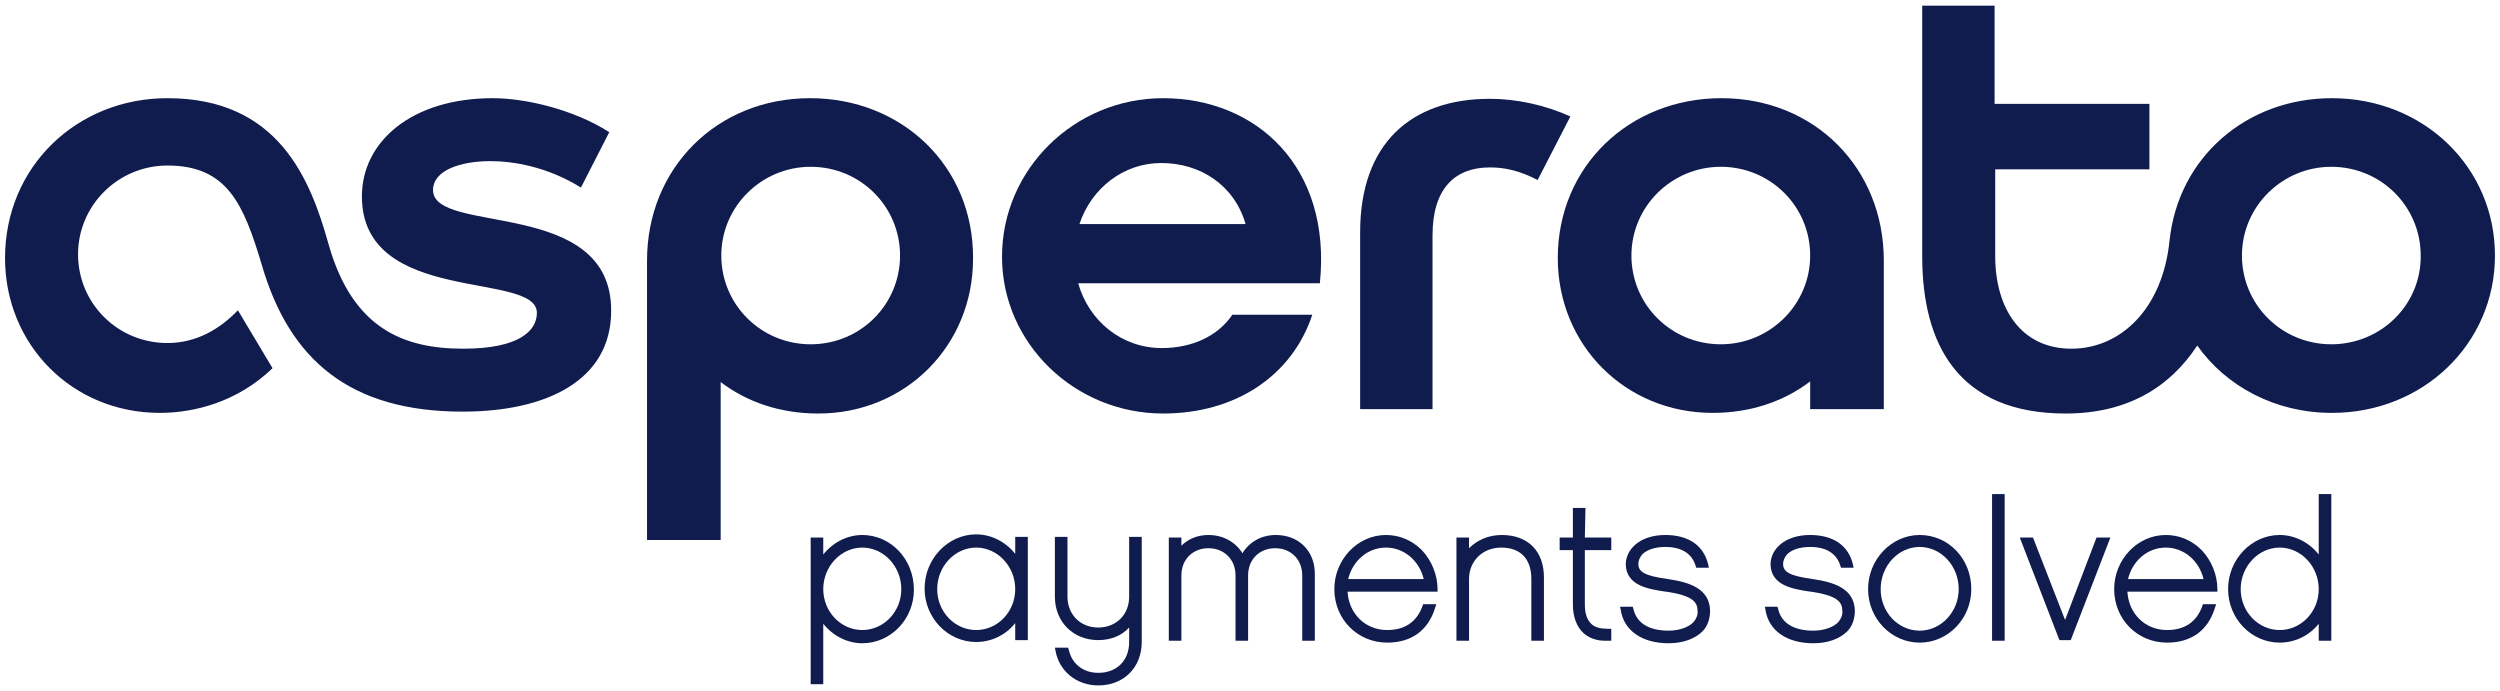 <svg xml:space="preserve" style="enable-background:new 0 0 397.2 109.8;" viewBox="0 0 397.2 109.8" y="0px" x="0px" xmlns:xlink="http://www.w3.org/1999/xlink" xmlns="http://www.w3.org/2000/svg" id="Layer_1" version="1.1">
<style type="text/css">
	.st0{fill:#101C4E;}
</style>
<g>
	<g>
		<path d="M137,85c-2.4,0-4.7,1.2-6.2,3.1l0-2.7h-2l0,23.3l2,0l0-9.6c1.5,1.9,3.8,3.1,6.2,3.1c4.5,0,8.2-3.8,8.2-8.5
			C145.2,88.8,141.5,85,137,85z M137,100.1c-3.4,0-6.2-2.9-6.2-6.5c0-3.6,2.8-6.6,6.2-6.6c3.4,0,6.2,3,6.2,6.6
			C143.2,97.2,140.4,100.1,137,100.1z" class="st0"></path>
		<path d="M161.3,88c-1.5-1.9-3.8-3.1-6.2-3.1c-4.5,0-8.2,3.9-8.2,8.6c0,4.7,3.7,8.5,8.2,8.5c2.4,0,4.7-1.1,6.2-3l0,2.7
			h2l0-16.4h-2V88z M155.1,100.1c-3.4,0-6.2-2.9-6.2-6.5c0-3.6,2.8-6.6,6.2-6.6s6.2,3,6.2,6.6C161.3,97.2,158.5,100.1,155.1,100.1z" class="st0"></path>
		<path d="M179.4,94.8c0,2.9-2.1,4.9-4.9,4.9c-2.9,0-4.9-2.1-4.9-4.9l0-9.5h-2l0,9.5c0,4,2.9,6.9,6.9,6.9
			c2,0,3.7-0.7,4.9-2l0,2.3c0,3-2,4.9-4.9,4.9c-2.4,0-4.2-1.4-4.7-3.7l-0.1-0.3h-2.1l0.1,0.5c0.6,3.3,3.4,5.5,6.8,5.5
			c4.1,0,6.9-2.9,6.9-6.9l0-16.7h-2L179.4,94.8z" class="st0"></path>
		<path d="M202.7,85c-2.3,0-4.2,1.1-5.3,2.9c-1.1-1.8-3.1-2.9-5.4-2.9c-1.7,0-3.2,0.6-4.3,1.7l0-1.3h-2l0,16.4h2l0-10.4
			c0-2.5,1.8-4.3,4.3-4.3c2.5,0,4.3,1.8,4.3,4.3l0,10.4h2l0-10.4c0-2.5,1.8-4.3,4.3-4.3c2.5,0,4.3,1.8,4.3,4.3l0,10.4h2l0-10.4
			C209,87.6,206.4,85,202.7,85z" class="st0"></path>
		<path d="M220.2,85c-4.5,0-8.2,3.9-8.2,8.6c0,4.8,3.7,8.5,8.4,8.5c3.8,0,6.5-1.9,7.6-5.5l0.2-0.6h-2.1l-0.1,0.3
			c-0.9,2.5-2.8,3.8-5.6,3.8c-3.5,0-6.1-2.6-6.3-6.1l14.3,0l0-0.4c0-2.2-0.9-4.5-2.5-6.2C224.3,85.8,222.3,85,220.2,85z M214.2,92
			c0.7-2.9,3.1-5,6-5c2.9,0,5.3,2.1,6,5L214.2,92z" class="st0"></path>
		<path d="M238.6,85c-2.1,0-3.9,0.8-5.2,2.1l0-1.7l-2,0l0,16.4h2l0-9.8c0-2.9,2.2-5,5.1-5c3.1,0,4.8,1.8,4.8,5l0,9.8h2
			l0-9.8C245.4,87.6,242.8,85,238.6,85z" class="st0"></path>
		<path d="M251.9,80.7h-2l0,4.7h-2.1v2h2.1l0,8.6c0,2,0.6,3.6,1.7,4.6c0.9,0.8,2.1,1.2,3.4,1.2c0.2,0,0.4,0,0.6,0l0.4,0
			l0-1.9l-0.5,0c-1.2,0-2.1-0.2-2.7-0.8c-0.7-0.7-1-1.7-1-3.1l0-8.6l4.2,0v-2h-4.2L251.9,80.7z" class="st0"></path>
		<path d="M265,92c-3.6-0.5-4.7-1.1-4.7-2.4c0-0.5,0.2-1,0.6-1.5c0.8-0.8,2.1-1.2,3.7-1.2c2.5,0,4.2,1,4.8,3l0.1,0.3h2
			l-0.1-0.5c-0.7-3-3.1-4.7-6.8-4.7c-4.1,0-6.3,2.3-6.3,4.7c0.1,3.4,3.7,3.9,6.3,4.3l0.1,0c4.1,0.6,5,1.6,5,3
			c0.1,0.7-0.2,1.3-0.6,1.8c-0.8,0.9-2.4,1.4-4,1.4c-3.1,0-5.1-1.2-5.6-3.5l-0.1-0.3l-2,0l0.1,0.5c0.5,3.3,3.4,5.3,7.6,5.3
			c2.3,0,4.2-0.7,5.4-1.9l0,0c0.8-0.8,1.2-2,1.2-3.3C271.6,93.5,268.4,92.5,265,92z" class="st0"></path>
		<path d="M288,92c-3.6-0.5-4.7-1.1-4.7-2.4c0-0.5,0.2-1,0.6-1.5c0.8-0.8,2.1-1.2,3.7-1.2c2.5,0,4.2,1,4.8,3l0.1,0.3h2
			l-0.1-0.5c-0.7-3-3.1-4.7-6.8-4.7c-4.1,0-6.3,2.3-6.3,4.7c0.1,3.4,3.7,3.9,6.3,4.3l0.1,0c4.1,0.6,5,1.6,5,3
			c0.1,0.7-0.2,1.3-0.6,1.8c-0.8,0.9-2.4,1.4-4,1.4c-3.1,0-5.1-1.2-5.6-3.5l-0.1-0.3l-2,0l0.1,0.5c0.5,3.3,3.4,5.3,7.6,5.3
			c2.3,0,4.2-0.7,5.4-1.9l0,0c0.8-0.8,1.2-2,1.2-3.3C294.6,93.5,291.4,92.5,288,92z" class="st0"></path>
		<path d="M305,85c-4.5,0-8.2,3.9-8.2,8.6c0,4.7,3.7,8.5,8.2,8.5c4.5,0,8.2-3.8,8.2-8.5C313.2,88.8,309.6,85,305,85z
			 M305,100.2c-3.4,0-6.2-2.9-6.2-6.6c0-3.7,2.8-6.7,6.2-6.7c3.4,0,6.2,3,6.2,6.7C311.2,97.2,308.4,100.2,305,100.2z" class="st0"></path>
		<rect height="23.3" width="2" class="st0" y="78.5" x="316.5"></rect>
		<polygon points="328.1,98.5 323,85.4 320.9,85.4 327.2,101.7 329,101.7 335.3,85.4 333.1,85.4" class="st0"></polygon>
		<path d="M344.1,85c-4.5,0-8.2,3.9-8.2,8.6c0,4.8,3.7,8.5,8.4,8.5c3.8,0,6.5-1.9,7.6-5.5l0.2-0.6H350l-0.1,0.3
			c-0.9,2.5-2.8,3.8-5.6,3.8c-3.5,0-6.1-2.6-6.3-6.1l14.3,0l0-0.4c0-2.2-0.9-4.5-2.5-6.2C348.2,85.8,346.2,85,344.1,85z M338.1,92
			c0.7-2.9,3.1-5,6-5c2.9,0,5.3,2.1,6,5L338.1,92z" class="st0"></path>
		<path d="M368.4,78.5l0,9.6c-1.5-1.9-3.8-3.1-6.2-3.1c-4.5,0-8.2,3.9-8.2,8.6c0,4.7,3.7,8.5,8.2,8.5
			c2.4,0,4.7-1.1,6.2-3v2.7h2l0-23.3L368.4,78.5z M362.2,100.1c-3.4,0-6.2-2.9-6.2-6.5c0-3.6,2.8-6.6,6.2-6.6c3.4,0,6.2,3,6.2,6.6
			C368.4,97.2,365.6,100.1,362.2,100.1z" class="st0"></path>
	</g>
	<g>
		<path d="M236.7,15.7c-12.5,0-20.6,7.1-20.6,21.2V65h11.5V37.4c0-7.5,3.6-10.8,9.1-10.8c2.4,0,4.7,0.5,7.6,2l5.2-10.1
			C245.5,16.7,241,15.7,236.7,15.7z" class="st0"></path>
		<path d="M26.6,15.6C26.6,15.6,26.6,15.6,26.6,15.6L26.6,15.6z" class="st0"></path>
		<path d="M26.6,15.6C26.5,15.6,26.6,15.6,26.6,15.6L26.6,15.6z" class="st0"></path>
		<path d="M68.8,30.2c0-3.2,4.5-4.6,9.1-4.6c3.7,0,9.1,0.9,14.4,4.2l4.5-8.8c-5.6-3.6-13.3-5.4-18.5-5.4
			c-12.9,0-20.8,6.9-20.8,15.6c0,17.4,27.8,11.8,27.8,18.5c0,2.9-2.9,5.7-11.7,5.7c-9.5,0-17.6-3.2-21.4-16.6
			c-2.9-10.4-8-23.2-25.6-23.2C12.2,15.6,0.8,26.5,0.8,41c0,13.8,10.7,24.6,24.6,24.6c5.4,0,12.3-1.7,17.9-7.1l-5.5-9.2
			c-2.9,3-6.6,5.2-11.2,5.2c-7.9,0-14.2-6.3-14.2-14.1c0-7.8,6.4-14.1,14.2-14.1c9.5,0,12.1,6.1,15,15.8c4.4,15.1,14,23.3,31.9,23.3
			c13.4,0,23.6-5,23.6-16C97.2,31.3,68.8,37.4,68.8,30.2z" class="st0"></path>
		<path d="M184.8,15.6c-14.1,0-25.6,11.3-25.6,25.2c0,13.7,11.5,24.9,25.6,24.9c11.5,0,20.5-6,23.7-15.7h-12.7
			c-2.3,3.4-6.4,5.3-11.2,5.3c-6.4,0-11.6-4.3-13.3-10.3h38.4C211.6,26.5,199.6,15.6,184.8,15.6z M171.5,35.6c1.9-5.7,7-9.7,13-9.7
			c6.2,0,11.6,3.5,13.4,9.7H171.5z" class="st0"></path>
		<path d="M128.7,15.6c-14.8,0-25.9,11.1-25.9,25.8v44.4h11.7V60.7c4.2,3.2,9.5,5,15.5,5c13.9,0,24.6-10.8,24.6-24.6
			C154.7,26.4,143.3,15.6,128.7,15.6z M128.8,54.7c-7.9,0-14.2-6.3-14.2-14.1c0-7.8,6.4-14.1,14.2-14.1c7.9,0,14.2,6.3,14.2,14.1
			S136.7,54.7,128.8,54.7z" class="st0"></path>
		<path d="M273.5,15.6c-14.6,0-26,10.8-26,25.4c0,13.8,10.7,24.6,24.6,24.6c6,0,11.3-1.8,15.5-5V65h11.7V41.4
			C299.3,26.7,288.3,15.6,273.5,15.6z M273.4,54.7c-7.9,0-14.2-6.3-14.2-14.1c0-7.8,6.4-14.1,14.2-14.1c7.9,0,14.2,6.3,14.2,14.1
			C287.6,48.4,281.2,54.7,273.4,54.7z" class="st0"></path>
		<path d="M370.5,15.6c-13.6,0-24.4,9.4-25.8,22.6c-1.1,10.9-7.8,17.2-15.6,17.2c-8,0-12.1-6.4-12.1-14.7V26.9h24.5
			V16.5h-24.6V0.9h-11.5v39.8c0,14,5.7,25,22.8,25c9.7,0,16.5-4.1,20.9-10.8c4.6,6.5,12.4,10.7,21.4,10.7c14.5,0,25.9-11,25.9-25
			C396.4,26.6,385.1,15.6,370.5,15.6z M370.4,54.7c-7.9,0-14.2-6.3-14.2-14.1c0-7.8,6.4-14.1,14.2-14.1c7.9,0,14.2,6.3,14.2,14.1
			C384.7,48.4,378.3,54.7,370.4,54.7z" class="st0"></path>
	</g>
</g>
</svg>
